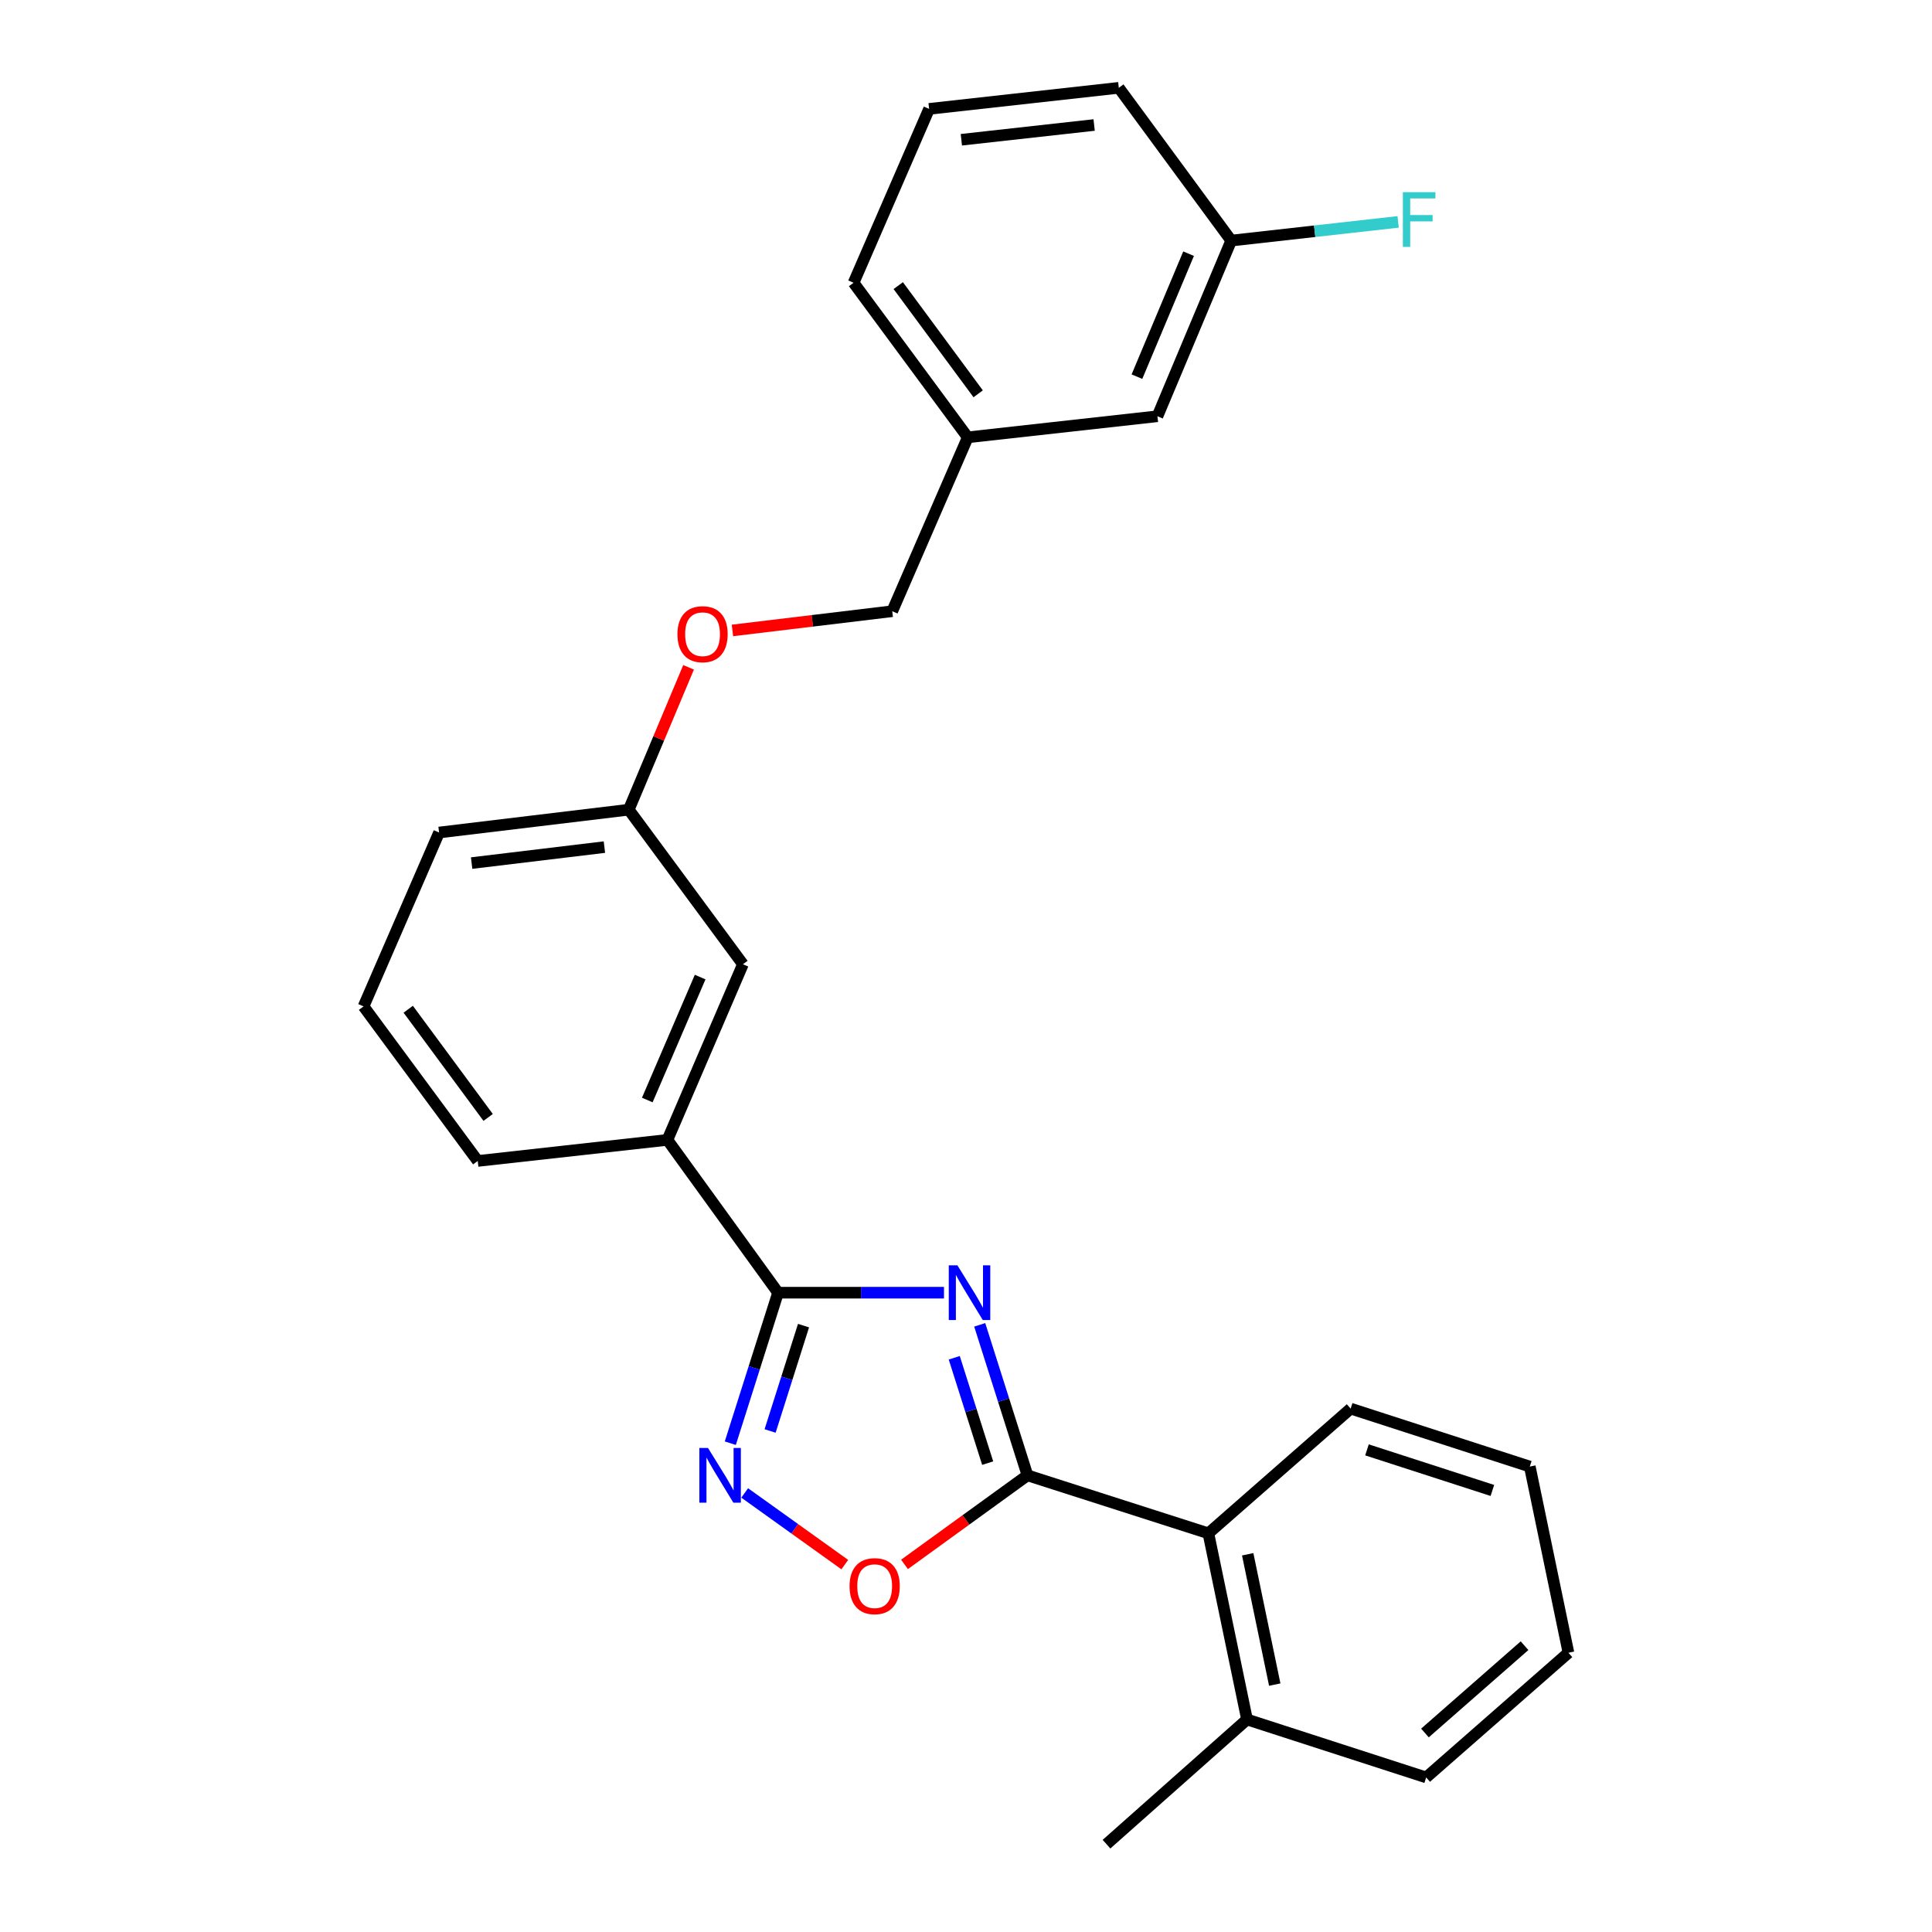 <?xml version='1.0' encoding='iso-8859-1'?>
<svg version='1.1' baseProfile='full'
              xmlns='http://www.w3.org/2000/svg'
                      xmlns:rdkit='http://www.rdkit.org/xml'
                      xmlns:xlink='http://www.w3.org/1999/xlink'
                  xml:space='preserve'
width='1000px' height='1000px' viewBox='0 0 1000 1000'>
<!-- END OF HEADER -->
<rect style='opacity:1.0;fill:#FFFFFF;stroke:none' width='1000' height='1000' x='0' y='0'> </rect>
<path class='bond-0' d='M 468.167,809.73 L 499.992,786.682' style='fill:none;fill-rule:evenodd;stroke:#FF0000;stroke-width:6px;stroke-linecap:butt;stroke-linejoin:miter;stroke-opacity:1' />
<path class='bond-0' d='M 499.992,786.682 L 531.818,763.635' style='fill:none;fill-rule:evenodd;stroke:#000000;stroke-width:6px;stroke-linecap:butt;stroke-linejoin:miter;stroke-opacity:1' />
<path class='bond-1' d='M 437.265,809.843 L 411.358,791.294' style='fill:none;fill-rule:evenodd;stroke:#FF0000;stroke-width:6px;stroke-linecap:butt;stroke-linejoin:miter;stroke-opacity:1' />
<path class='bond-1' d='M 411.358,791.294 L 385.45,772.745' style='fill:none;fill-rule:evenodd;stroke:#0000FF;stroke-width:6px;stroke-linecap:butt;stroke-linejoin:miter;stroke-opacity:1' />
<path class='bond-2' d='M 531.818,763.635 L 519.46,724.684' style='fill:none;fill-rule:evenodd;stroke:#000000;stroke-width:6px;stroke-linecap:butt;stroke-linejoin:miter;stroke-opacity:1' />
<path class='bond-2' d='M 519.46,724.684 L 507.101,685.734' style='fill:none;fill-rule:evenodd;stroke:#0000FF;stroke-width:6px;stroke-linecap:butt;stroke-linejoin:miter;stroke-opacity:1' />
<path class='bond-2' d='M 511.22,757.309 L 502.569,730.044' style='fill:none;fill-rule:evenodd;stroke:#000000;stroke-width:6px;stroke-linecap:butt;stroke-linejoin:miter;stroke-opacity:1' />
<path class='bond-2' d='M 502.569,730.044 L 493.918,702.779' style='fill:none;fill-rule:evenodd;stroke:#0000FF;stroke-width:6px;stroke-linecap:butt;stroke-linejoin:miter;stroke-opacity:1' />
<path class='bond-3' d='M 531.818,763.635 L 625.453,793.642' style='fill:none;fill-rule:evenodd;stroke:#000000;stroke-width:6px;stroke-linecap:butt;stroke-linejoin:miter;stroke-opacity:1' />
<path class='bond-4' d='M 488.604,669.095 L 445.664,669.095' style='fill:none;fill-rule:evenodd;stroke:#0000FF;stroke-width:6px;stroke-linecap:butt;stroke-linejoin:miter;stroke-opacity:1' />
<path class='bond-4' d='M 445.664,669.095 L 402.723,669.095' style='fill:none;fill-rule:evenodd;stroke:#000000;stroke-width:6px;stroke-linecap:butt;stroke-linejoin:miter;stroke-opacity:1' />
<path class='bond-5' d='M 402.723,669.095 L 390.365,708.045' style='fill:none;fill-rule:evenodd;stroke:#000000;stroke-width:6px;stroke-linecap:butt;stroke-linejoin:miter;stroke-opacity:1' />
<path class='bond-5' d='M 390.365,708.045 L 378.006,746.995' style='fill:none;fill-rule:evenodd;stroke:#0000FF;stroke-width:6px;stroke-linecap:butt;stroke-linejoin:miter;stroke-opacity:1' />
<path class='bond-5' d='M 415.906,686.139 L 407.255,713.404' style='fill:none;fill-rule:evenodd;stroke:#000000;stroke-width:6px;stroke-linecap:butt;stroke-linejoin:miter;stroke-opacity:1' />
<path class='bond-5' d='M 407.255,713.404 L 398.604,740.669' style='fill:none;fill-rule:evenodd;stroke:#0000FF;stroke-width:6px;stroke-linecap:butt;stroke-linejoin:miter;stroke-opacity:1' />
<path class='bond-6' d='M 402.723,669.095 L 345.456,590.001' style='fill:none;fill-rule:evenodd;stroke:#000000;stroke-width:6px;stroke-linecap:butt;stroke-linejoin:miter;stroke-opacity:1' />
<path class='bond-7' d='M 738.186,920 L 811.825,855.457' style='fill:none;fill-rule:evenodd;stroke:#000000;stroke-width:6px;stroke-linecap:butt;stroke-linejoin:miter;stroke-opacity:1' />
<path class='bond-7' d='M 737.551,896.992 L 789.099,851.812' style='fill:none;fill-rule:evenodd;stroke:#000000;stroke-width:6px;stroke-linecap:butt;stroke-linejoin:miter;stroke-opacity:1' />
<path class='bond-8' d='M 738.186,920 L 645.457,890.003' style='fill:none;fill-rule:evenodd;stroke:#000000;stroke-width:6px;stroke-linecap:butt;stroke-linejoin:miter;stroke-opacity:1' />
<path class='bond-9' d='M 811.825,855.457 L 791.82,759.096' style='fill:none;fill-rule:evenodd;stroke:#000000;stroke-width:6px;stroke-linecap:butt;stroke-linejoin:miter;stroke-opacity:1' />
<path class='bond-10' d='M 599.088,215.455 L 637.276,124.528' style='fill:none;fill-rule:evenodd;stroke:#000000;stroke-width:6px;stroke-linecap:butt;stroke-linejoin:miter;stroke-opacity:1' />
<path class='bond-10' d='M 588.478,194.954 L 615.21,131.305' style='fill:none;fill-rule:evenodd;stroke:#000000;stroke-width:6px;stroke-linecap:butt;stroke-linejoin:miter;stroke-opacity:1' />
<path class='bond-11' d='M 599.088,215.455 L 500.906,226.363' style='fill:none;fill-rule:evenodd;stroke:#000000;stroke-width:6px;stroke-linecap:butt;stroke-linejoin:miter;stroke-opacity:1' />
<path class='bond-12' d='M 356.404,345.404 L 340.928,382.249' style='fill:none;fill-rule:evenodd;stroke:#FF0000;stroke-width:6px;stroke-linecap:butt;stroke-linejoin:miter;stroke-opacity:1' />
<path class='bond-12' d='M 340.928,382.249 L 325.451,419.095' style='fill:none;fill-rule:evenodd;stroke:#000000;stroke-width:6px;stroke-linecap:butt;stroke-linejoin:miter;stroke-opacity:1' />
<path class='bond-13' d='M 379.112,326.317 L 420.467,321.341' style='fill:none;fill-rule:evenodd;stroke:#FF0000;stroke-width:6px;stroke-linecap:butt;stroke-linejoin:miter;stroke-opacity:1' />
<path class='bond-13' d='M 420.467,321.341 L 461.822,316.364' style='fill:none;fill-rule:evenodd;stroke:#000000;stroke-width:6px;stroke-linecap:butt;stroke-linejoin:miter;stroke-opacity:1' />
<path class='bond-14' d='M 637.276,124.528 L 680.476,119.688' style='fill:none;fill-rule:evenodd;stroke:#000000;stroke-width:6px;stroke-linecap:butt;stroke-linejoin:miter;stroke-opacity:1' />
<path class='bond-14' d='M 680.476,119.688 L 723.676,114.848' style='fill:none;fill-rule:evenodd;stroke:#33CCCC;stroke-width:6px;stroke-linecap:butt;stroke-linejoin:miter;stroke-opacity:1' />
<path class='bond-15' d='M 637.276,124.528 L 579.093,45.455' style='fill:none;fill-rule:evenodd;stroke:#000000;stroke-width:6px;stroke-linecap:butt;stroke-linejoin:miter;stroke-opacity:1' />
<path class='bond-16' d='M 188.175,520.91 L 247.273,600.909' style='fill:none;fill-rule:evenodd;stroke:#000000;stroke-width:6px;stroke-linecap:butt;stroke-linejoin:miter;stroke-opacity:1' />
<path class='bond-16' d='M 211.293,522.381 L 252.662,578.38' style='fill:none;fill-rule:evenodd;stroke:#000000;stroke-width:6px;stroke-linecap:butt;stroke-linejoin:miter;stroke-opacity:1' />
<path class='bond-17' d='M 188.175,520.91 L 227.269,430.909' style='fill:none;fill-rule:evenodd;stroke:#000000;stroke-width:6px;stroke-linecap:butt;stroke-linejoin:miter;stroke-opacity:1' />
<path class='bond-18' d='M 247.273,600.909 L 345.456,590.001' style='fill:none;fill-rule:evenodd;stroke:#000000;stroke-width:6px;stroke-linecap:butt;stroke-linejoin:miter;stroke-opacity:1' />
<path class='bond-19' d='M 345.456,590.001 L 384.54,499.094' style='fill:none;fill-rule:evenodd;stroke:#000000;stroke-width:6px;stroke-linecap:butt;stroke-linejoin:miter;stroke-opacity:1' />
<path class='bond-19' d='M 335.039,569.366 L 362.397,505.731' style='fill:none;fill-rule:evenodd;stroke:#000000;stroke-width:6px;stroke-linecap:butt;stroke-linejoin:miter;stroke-opacity:1' />
<path class='bond-20' d='M 384.54,499.094 L 325.451,419.095' style='fill:none;fill-rule:evenodd;stroke:#000000;stroke-width:6px;stroke-linecap:butt;stroke-linejoin:miter;stroke-opacity:1' />
<path class='bond-21' d='M 325.451,419.095 L 227.269,430.909' style='fill:none;fill-rule:evenodd;stroke:#000000;stroke-width:6px;stroke-linecap:butt;stroke-linejoin:miter;stroke-opacity:1' />
<path class='bond-21' d='M 312.841,438.461 L 244.113,446.731' style='fill:none;fill-rule:evenodd;stroke:#000000;stroke-width:6px;stroke-linecap:butt;stroke-linejoin:miter;stroke-opacity:1' />
<path class='bond-22' d='M 500.906,226.363 L 461.822,316.364' style='fill:none;fill-rule:evenodd;stroke:#000000;stroke-width:6px;stroke-linecap:butt;stroke-linejoin:miter;stroke-opacity:1' />
<path class='bond-23' d='M 500.906,226.363 L 441.817,146.364' style='fill:none;fill-rule:evenodd;stroke:#000000;stroke-width:6px;stroke-linecap:butt;stroke-linejoin:miter;stroke-opacity:1' />
<path class='bond-23' d='M 506.296,203.835 L 464.934,147.836' style='fill:none;fill-rule:evenodd;stroke:#000000;stroke-width:6px;stroke-linecap:butt;stroke-linejoin:miter;stroke-opacity:1' />
<path class='bond-24' d='M 480.911,56.363 L 441.817,146.364' style='fill:none;fill-rule:evenodd;stroke:#000000;stroke-width:6px;stroke-linecap:butt;stroke-linejoin:miter;stroke-opacity:1' />
<path class='bond-25' d='M 480.911,56.363 L 579.093,45.455' style='fill:none;fill-rule:evenodd;stroke:#000000;stroke-width:6px;stroke-linecap:butt;stroke-linejoin:miter;stroke-opacity:1' />
<path class='bond-25' d='M 497.595,72.339 L 566.323,64.703' style='fill:none;fill-rule:evenodd;stroke:#000000;stroke-width:6px;stroke-linecap:butt;stroke-linejoin:miter;stroke-opacity:1' />
<path class='bond-26' d='M 791.82,759.096 L 699.092,729.089' style='fill:none;fill-rule:evenodd;stroke:#000000;stroke-width:6px;stroke-linecap:butt;stroke-linejoin:miter;stroke-opacity:1' />
<path class='bond-26' d='M 772.455,771.455 L 707.545,750.45' style='fill:none;fill-rule:evenodd;stroke:#000000;stroke-width:6px;stroke-linecap:butt;stroke-linejoin:miter;stroke-opacity:1' />
<path class='bond-27' d='M 699.092,729.089 L 625.453,793.642' style='fill:none;fill-rule:evenodd;stroke:#000000;stroke-width:6px;stroke-linecap:butt;stroke-linejoin:miter;stroke-opacity:1' />
<path class='bond-28' d='M 625.453,793.642 L 645.457,890.003' style='fill:none;fill-rule:evenodd;stroke:#000000;stroke-width:6px;stroke-linecap:butt;stroke-linejoin:miter;stroke-opacity:1' />
<path class='bond-28' d='M 645.804,804.494 L 659.807,871.947' style='fill:none;fill-rule:evenodd;stroke:#000000;stroke-width:6px;stroke-linecap:butt;stroke-linejoin:miter;stroke-opacity:1' />
<path class='bond-29' d='M 645.457,890.003 L 572.724,954.545' style='fill:none;fill-rule:evenodd;stroke:#000000;stroke-width:6px;stroke-linecap:butt;stroke-linejoin:miter;stroke-opacity:1' />
<path  class='atom-0' d='M 439.725 820.992
Q 439.725 814.192, 443.085 810.392
Q 446.445 806.592, 452.725 806.592
Q 459.005 806.592, 462.365 810.392
Q 465.725 814.192, 465.725 820.992
Q 465.725 827.872, 462.325 831.792
Q 458.925 835.672, 452.725 835.672
Q 446.485 835.672, 443.085 831.792
Q 439.725 827.912, 439.725 820.992
M 452.725 832.472
Q 457.045 832.472, 459.365 829.592
Q 461.725 826.672, 461.725 820.992
Q 461.725 815.432, 459.365 812.632
Q 457.045 809.792, 452.725 809.792
Q 448.405 809.792, 446.045 812.592
Q 443.725 815.392, 443.725 820.992
Q 443.725 826.712, 446.045 829.592
Q 448.405 832.472, 452.725 832.472
' fill='#FF0000'/>
<path  class='atom-2' d='M 495.561 654.935
L 504.841 669.935
Q 505.761 671.415, 507.241 674.095
Q 508.721 676.775, 508.801 676.935
L 508.801 654.935
L 512.561 654.935
L 512.561 683.255
L 508.681 683.255
L 498.721 666.855
Q 497.561 664.935, 496.321 662.735
Q 495.121 660.535, 494.761 659.855
L 494.761 683.255
L 491.081 683.255
L 491.081 654.935
L 495.561 654.935
' fill='#0000FF'/>
<path  class='atom-4' d='M 366.466 749.475
L 375.746 764.475
Q 376.666 765.955, 378.146 768.635
Q 379.626 771.315, 379.706 771.475
L 379.706 749.475
L 383.466 749.475
L 383.466 777.795
L 379.586 777.795
L 369.626 761.395
Q 368.466 759.475, 367.226 757.275
Q 366.026 755.075, 365.666 754.395
L 365.666 777.795
L 361.986 777.795
L 361.986 749.475
L 366.466 749.475
' fill='#0000FF'/>
<path  class='atom-8' d='M 350.639 328.258
Q 350.639 321.458, 353.999 317.658
Q 357.359 313.858, 363.639 313.858
Q 369.919 313.858, 373.279 317.658
Q 376.639 321.458, 376.639 328.258
Q 376.639 335.138, 373.239 339.058
Q 369.839 342.938, 363.639 342.938
Q 357.399 342.938, 353.999 339.058
Q 350.639 335.178, 350.639 328.258
M 363.639 339.738
Q 367.959 339.738, 370.279 336.858
Q 372.639 333.938, 372.639 328.258
Q 372.639 322.698, 370.279 319.898
Q 367.959 317.058, 363.639 317.058
Q 359.319 317.058, 356.959 319.858
Q 354.639 322.658, 354.639 328.258
Q 354.639 333.978, 356.959 336.858
Q 359.319 339.738, 363.639 339.738
' fill='#FF0000'/>
<path  class='atom-16' d='M 726.123 99.47
L 742.963 99.47
L 742.963 102.71
L 729.923 102.71
L 729.923 111.31
L 741.523 111.31
L 741.523 114.59
L 729.923 114.59
L 729.923 127.79
L 726.123 127.79
L 726.123 99.47
' fill='#33CCCC'/>
</svg>

